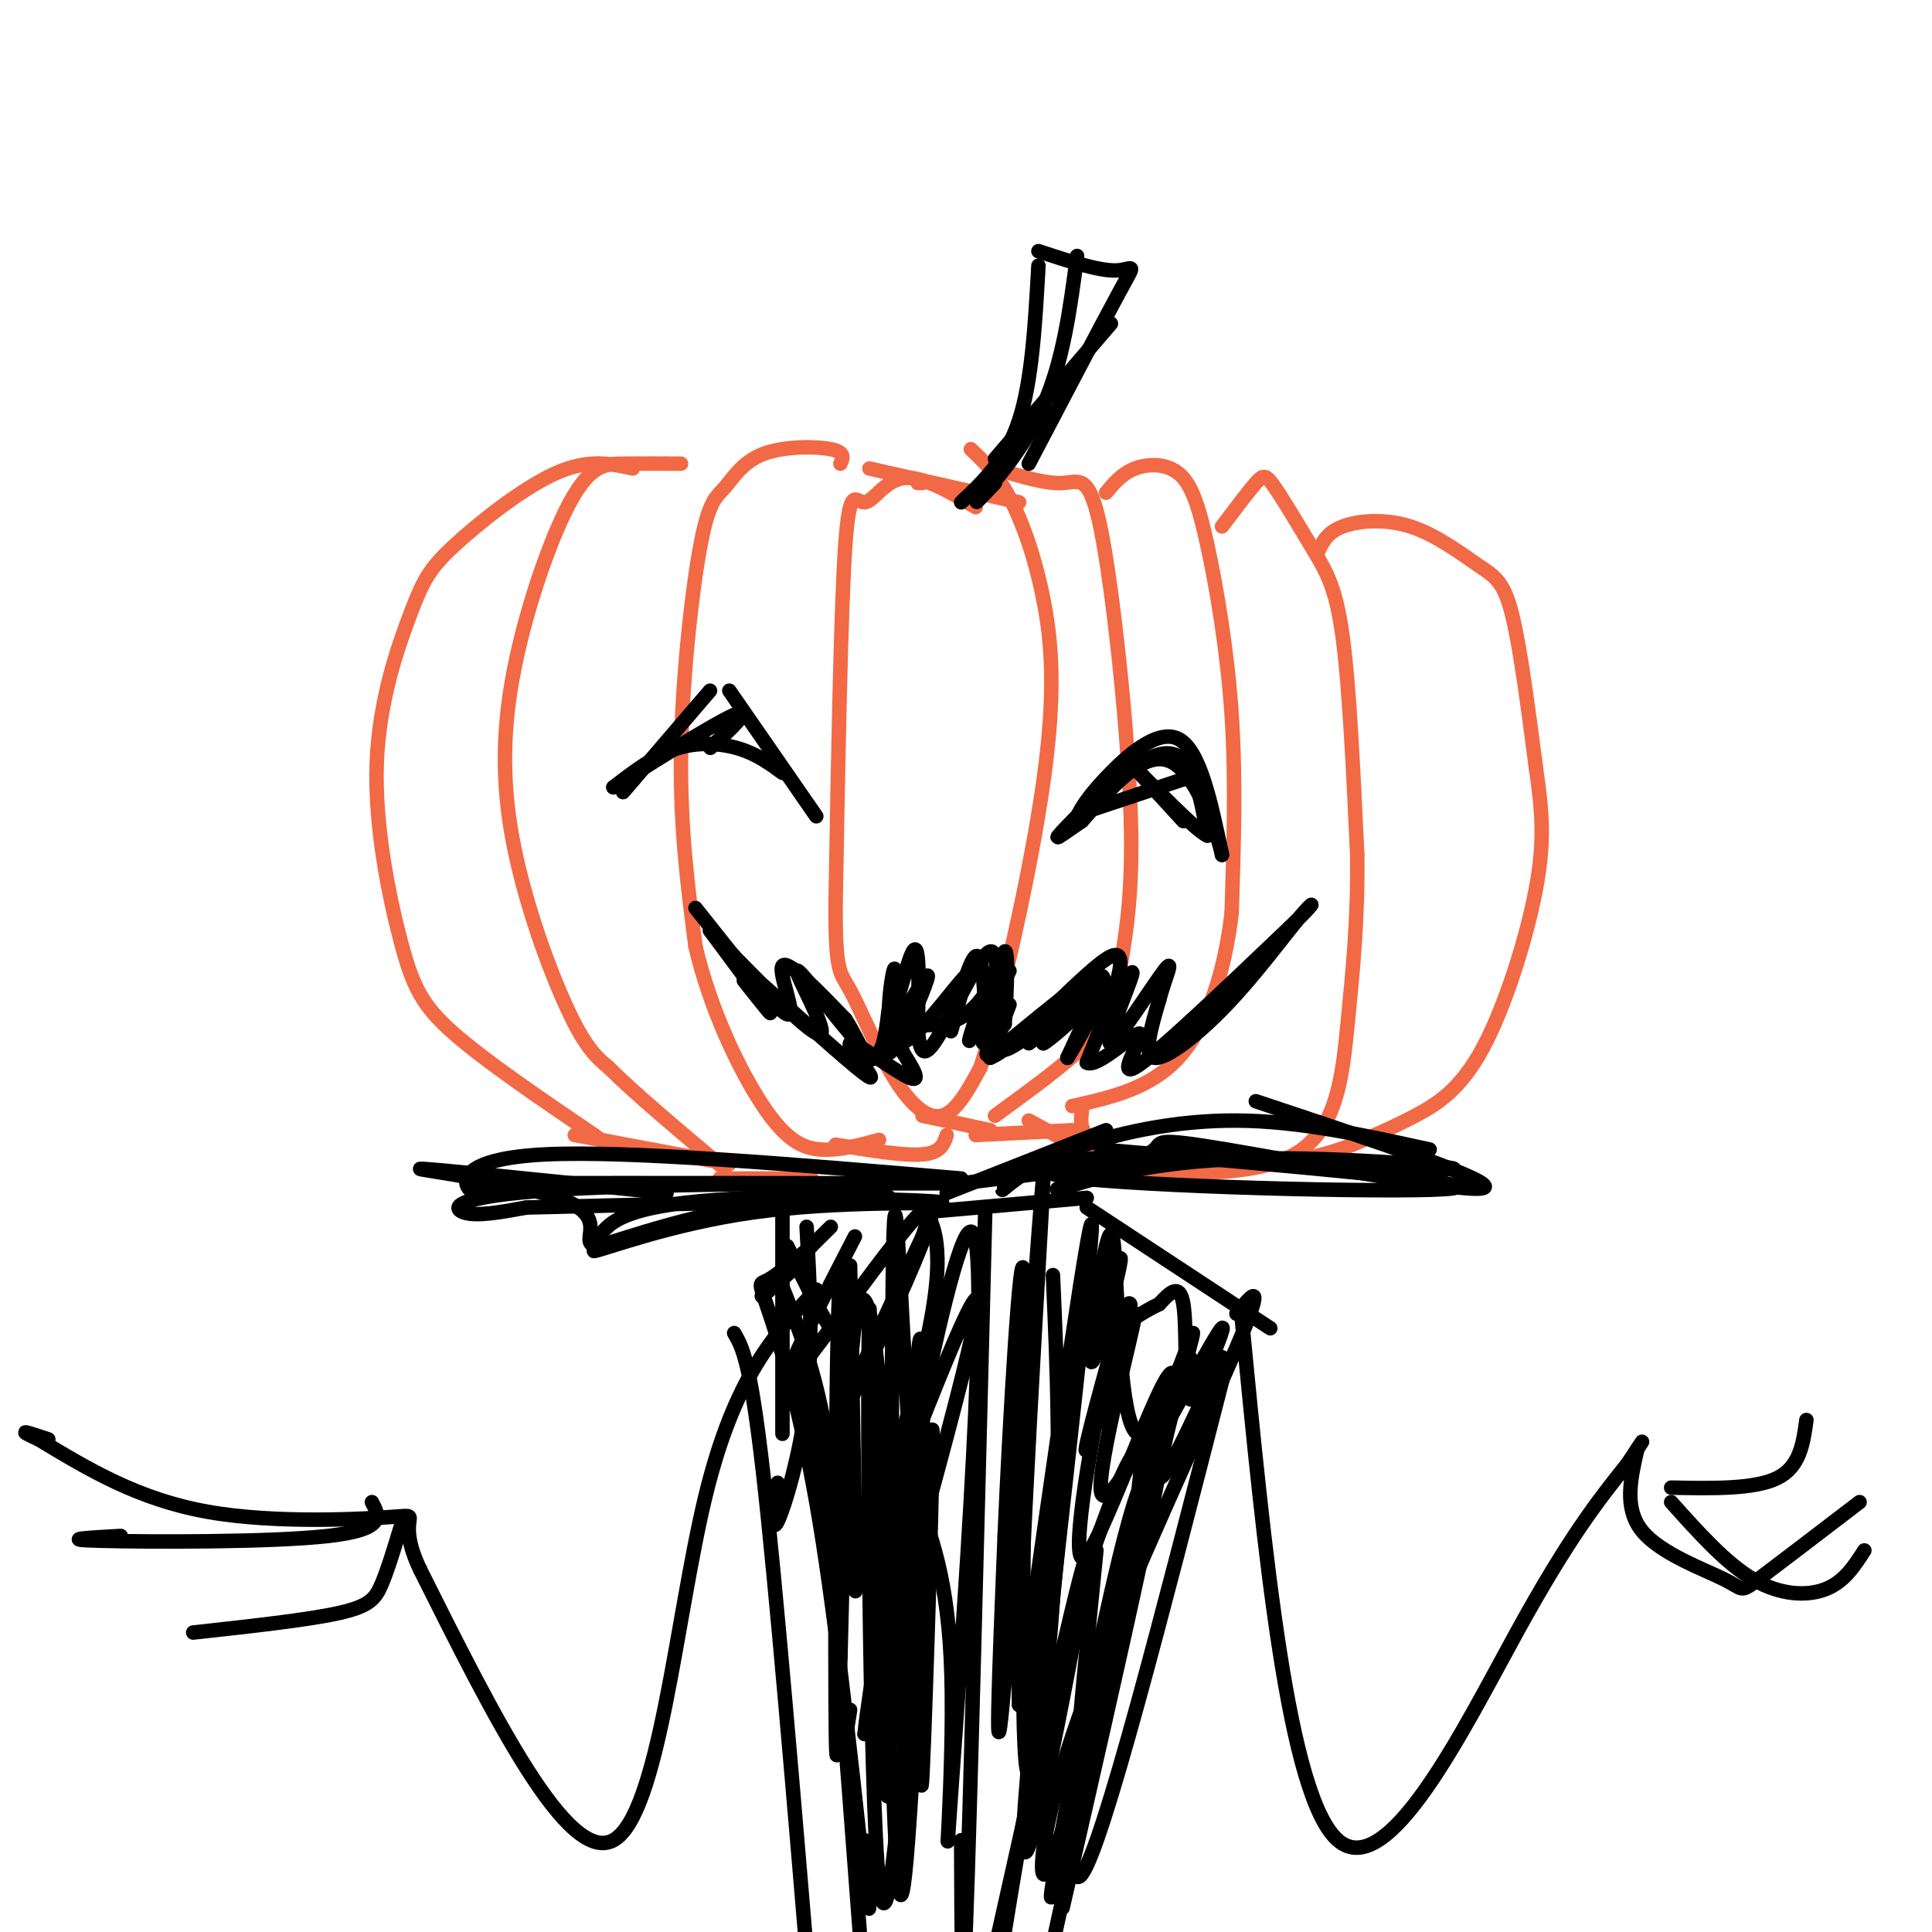 <svg viewBox='0 0 400 400' version='1.1' xmlns='http://www.w3.org/2000/svg' xmlns:xlink='http://www.w3.org/1999/xlink'><g fill='none' stroke='rgb(242,105,70)' stroke-width='3' stroke-linecap='round' stroke-linejoin='round'><path d='M131,97c-4.592,-1.031 -9.185,-2.063 -16,1c-6.815,3.063 -15.853,10.219 -21,15c-5.147,4.781 -6.404,7.187 -9,14c-2.596,6.813 -6.531,18.032 -7,31c-0.469,12.968 2.528,27.684 5,37c2.472,9.316 4.421,13.233 11,19c6.579,5.767 17.790,13.383 29,21'/><path d='M123,235c4.833,3.500 2.417,1.750 0,0'/><path d='M141,96c-4.178,-0.020 -8.356,-0.040 -12,0c-3.644,0.040 -6.753,0.141 -11,8c-4.247,7.859 -9.633,23.478 -12,37c-2.367,13.522 -1.714,24.948 1,37c2.714,12.052 7.490,24.729 11,32c3.510,7.271 5.755,9.135 8,11'/><path d='M126,221c5.333,5.333 14.667,13.167 24,21'/><path d='M174,96c0.528,-1.191 1.056,-2.383 -2,-3c-3.056,-0.617 -9.697,-0.660 -14,1c-4.303,1.660 -6.267,5.022 -8,7c-1.733,1.978 -3.236,2.571 -5,12c-1.764,9.429 -3.790,27.694 -4,43c-0.210,15.306 1.395,27.653 3,40'/><path d='M144,196c3.060,13.095 9.208,25.833 14,33c4.792,7.167 8.226,8.762 12,9c3.774,0.238 7.887,-0.881 12,-2'/><path d='M202,105c-5.542,-3.274 -11.083,-6.548 -15,-6c-3.917,0.548 -6.208,4.917 -8,5c-1.792,0.083 -3.083,-4.119 -4,9c-0.917,13.119 -1.458,43.560 -2,74'/><path d='M173,187c-0.041,14.593 0.855,14.077 3,18c2.145,3.923 5.539,12.287 9,18c3.461,5.713 6.989,8.775 10,8c3.011,-0.775 5.506,-5.388 8,-10'/><path d='M203,221c4.096,-12.909 10.335,-40.182 13,-59c2.665,-18.818 1.756,-29.182 0,-38c-1.756,-8.818 -4.359,-16.091 -7,-21c-2.641,-4.909 -5.321,-7.455 -8,-10'/><path d='M206,97c5.202,1.601 10.405,3.202 14,3c3.595,-0.202 5.583,-2.208 8,10c2.417,12.208 5.262,38.631 6,56c0.738,17.369 -0.631,25.685 -2,34'/><path d='M232,200c-1.022,8.178 -2.578,11.622 -7,16c-4.422,4.378 -11.711,9.689 -19,15'/><path d='M229,102c1.659,-1.986 3.317,-3.971 6,-5c2.683,-1.029 6.389,-1.100 9,1c2.611,2.100 4.126,6.373 6,15c1.874,8.627 4.107,21.608 5,35c0.893,13.392 0.447,27.196 0,41'/><path d='M255,189c-1.467,12.600 -5.133,23.600 -11,30c-5.867,6.400 -13.933,8.200 -22,10'/><path d='M253,109c2.705,-3.595 5.410,-7.190 7,-9c1.590,-1.810 2.065,-1.836 4,1c1.935,2.836 5.329,8.533 8,13c2.671,4.467 4.620,7.705 6,18c1.380,10.295 2.190,27.648 3,45'/><path d='M281,177c0.167,13.310 -0.917,24.083 -2,35c-1.083,10.917 -2.167,21.976 -11,27c-8.833,5.024 -25.417,4.012 -42,3'/><path d='M226,242c-7.000,0.500 -3.500,0.250 0,0'/><path d='M119,235c0.000,0.000 32.000,6.000 32,6'/><path d='M149,244c0.000,0.000 19.000,0.000 19,0'/><path d='M173,237c7.083,1.167 14.167,2.333 18,2c3.833,-0.333 4.417,-2.167 5,-4'/><path d='M191,231c0.000,0.000 14.000,3.000 14,3'/><path d='M202,235c0.000,0.000 20.000,-1.000 20,-1'/><path d='M224,230c-0.250,2.083 -0.500,4.167 2,6c2.500,1.833 7.750,3.417 13,5'/><path d='M213,232c8.250,4.500 16.500,9.000 22,11c5.500,2.000 8.250,1.500 11,1'/><path d='M273,114c0.904,-1.900 1.809,-3.799 5,-5c3.191,-1.201 8.670,-1.703 14,0c5.330,1.703 10.512,5.612 14,8c3.488,2.388 5.282,3.254 7,10c1.718,6.746 3.359,19.373 5,32'/><path d='M318,159c1.258,8.817 1.904,14.858 0,25c-1.904,10.142 -6.359,24.384 -11,33c-4.641,8.616 -9.469,11.604 -14,14c-4.531,2.396 -8.766,4.198 -13,6'/><path d='M280,237c-3.833,1.500 -6.917,2.250 -10,3'/><path d='M180,97c0.000,0.000 31.000,7.000 31,7'/><path d='M191,100c0.000,0.000 -1.000,0.000 -1,0'/></g>
<g fill='none' stroke='rgb(0,0,0)' stroke-width='3' stroke-linecap='round' stroke-linejoin='round'><path d='M129,164c0.000,0.000 18.000,-21.000 18,-21'/><path d='M151,143c0.000,0.000 18.000,26.000 18,26'/><path d='M162,160c-2.644,-1.933 -5.289,-3.867 -9,-5c-3.711,-1.133 -8.489,-1.467 -13,0c-4.511,1.467 -8.756,4.733 -13,8'/><path d='M127,163c3.905,-2.536 20.167,-12.875 25,-15c4.833,-2.125 -1.762,3.964 -4,6c-2.238,2.036 -0.119,0.018 2,-2'/><path d='M223,169c1.067,-1.956 2.133,-3.911 6,-8c3.867,-4.089 10.533,-10.311 15,-8c4.467,2.311 6.733,13.156 9,24'/><path d='M253,177c0.022,-1.022 -4.422,-15.578 -10,-19c-5.578,-3.422 -12.289,4.289 -19,12'/><path d='M224,170c-4.702,3.179 -6.958,5.125 -3,1c3.958,-4.125 14.131,-14.321 20,-15c5.869,-0.679 7.435,8.161 9,17'/><path d='M250,173c-2.111,-0.689 -11.889,-10.911 -14,-13c-2.111,-2.089 3.444,3.956 9,10'/><path d='M225,168c0.000,0.000 21.000,-7.000 21,-7'/><path d='M144,188c8.422,10.644 16.844,21.289 19,22c2.156,0.711 -1.956,-8.511 -1,-10c0.956,-1.489 6.978,4.756 13,11'/><path d='M175,211c3.190,4.726 4.667,11.042 7,7c2.333,-4.042 5.524,-18.440 7,-21c1.476,-2.560 1.238,6.720 1,16'/><path d='M190,213c0.405,4.262 0.917,6.917 4,2c3.083,-4.917 8.738,-17.405 11,-18c2.262,-0.595 1.131,10.702 0,22'/><path d='M205,219c5.778,-2.222 20.222,-18.778 25,-21c4.778,-2.222 -0.111,9.889 -5,22'/><path d='M225,220c2.155,1.286 10.042,-6.500 11,-6c0.958,0.500 -5.012,9.286 -1,7c4.012,-2.286 18.006,-15.643 32,-29'/><path d='M267,192c6.070,-5.817 5.246,-5.858 2,-2c-3.246,3.858 -8.912,11.616 -15,18c-6.088,6.384 -12.596,11.396 -15,11c-2.404,-0.396 -0.702,-6.198 1,-12'/><path d='M240,207c1.118,-4.338 3.413,-9.183 1,-6c-2.413,3.183 -9.534,14.396 -11,15c-1.466,0.604 2.724,-9.399 4,-13c1.276,-3.601 -0.362,-0.801 -2,2'/><path d='M232,205c-1.012,2.405 -2.542,7.417 -3,7c-0.458,-0.417 0.155,-6.262 -1,-6c-1.155,0.262 -4.077,6.631 -7,13'/><path d='M221,219c1.762,-2.786 9.667,-16.250 7,-17c-2.667,-0.750 -15.905,11.214 -21,15c-5.095,3.786 -2.048,-0.607 1,-5'/><path d='M208,212c0.393,-5.214 0.875,-15.750 0,-15c-0.875,0.750 -3.107,12.786 -4,17c-0.893,4.214 -0.446,0.607 0,-3'/><path d='M204,211c-0.119,-4.429 -0.417,-14.000 -2,-13c-1.583,1.000 -4.452,12.571 -5,15c-0.548,2.429 1.226,-4.286 3,-11'/><path d='M200,202c-2.643,2.512 -10.750,14.292 -14,14c-3.250,-0.292 -1.643,-12.655 -1,-15c0.643,-2.345 0.321,5.327 0,13'/><path d='M185,214c-0.239,3.332 -0.837,5.161 -1,3c-0.163,-2.161 0.110,-8.313 0,-8c-0.110,0.313 -0.603,7.089 -2,9c-1.397,1.911 -3.699,-1.045 -6,-4'/><path d='M176,214c-3.929,-4.524 -10.750,-13.833 -11,-13c-0.250,0.833 6.071,11.810 5,13c-1.071,1.190 -9.536,-7.405 -18,-16'/><path d='M152,198c-4.405,-4.345 -6.417,-7.208 -4,-4c2.417,3.208 9.262,12.488 11,15c1.738,2.512 -1.631,-1.744 -5,-6'/><path d='M183,217c4.167,-7.333 8.333,-14.667 9,-15c0.667,-0.333 -2.167,6.333 -5,13'/><path d='M187,212c4.655,0.345 9.310,0.690 13,-2c3.690,-2.690 6.417,-8.417 6,-7c-0.417,1.417 -3.976,9.976 -5,12c-1.024,2.024 0.488,-2.488 2,-7'/><path d='M203,213c0.000,0.000 6.000,-12.000 6,-12'/><path d='M209,208c-2.111,5.511 -4.222,11.022 0,9c4.222,-2.022 14.778,-11.578 17,-13c2.222,-1.422 -3.889,5.289 -10,12'/><path d='M216,216c0.978,-0.267 8.422,-6.933 9,-8c0.578,-1.067 -5.711,3.467 -12,8'/><path d='M158,204c10.113,9.060 20.226,18.119 22,19c1.774,0.881 -4.792,-6.417 -4,-7c0.792,-0.583 8.940,5.548 12,7c3.060,1.452 1.030,-1.774 -1,-5'/><path d='M187,218c-0.500,-1.500 -1.250,-2.750 -2,-4'/><path d='M199,245c0.000,0.000 32.000,-4.000 32,-4'/><path d='M196,247c0.000,0.000 33.000,-13.000 33,-13'/><path d='M210,244c-1.655,1.536 -3.310,3.071 -2,2c1.310,-1.071 5.583,-4.750 14,-8c8.417,-3.250 20.976,-6.071 34,-6c13.024,0.071 26.512,3.036 40,6'/><path d='M260,228c25.488,8.482 50.976,16.964 47,18c-3.976,1.036 -37.417,-5.375 -53,-8c-15.583,-2.625 -13.310,-1.464 -15,0c-1.690,1.464 -7.345,3.232 -13,5'/><path d='M226,243c-4.566,1.858 -9.482,4.003 -6,3c3.482,-1.003 15.360,-5.155 35,-6c19.640,-0.845 47.040,1.616 46,2c-1.040,0.384 -30.520,-1.308 -60,-3'/><path d='M241,239c-18.583,0.452 -35.042,3.083 -17,5c18.042,1.917 70.583,3.119 77,2c6.417,-1.119 -33.292,-4.560 -73,-8'/><path d='M199,244c-34.400,-2.911 -68.800,-5.822 -86,-5c-17.200,0.822 -17.200,5.378 -16,7c1.200,1.622 3.600,0.311 6,-1'/><path d='M103,245c26.957,-0.132 91.349,0.037 96,0c4.651,-0.037 -50.440,-0.279 -78,1c-27.560,1.279 -27.589,4.080 -25,5c2.589,0.920 7.794,-0.040 13,-1'/><path d='M109,250c20.964,-0.548 66.875,-1.417 74,-2c7.125,-0.583 -24.536,-0.881 -41,1c-16.464,1.881 -17.732,5.940 -19,10'/><path d='M123,259c1.785,-0.172 15.746,-5.603 33,-8c17.254,-2.397 37.799,-1.761 39,-2c1.201,-0.239 -16.943,-1.354 -32,0c-15.057,1.354 -27.029,5.177 -39,9'/><path d='M124,258c-4.940,-0.167 2.208,-5.083 -6,-9c-8.208,-3.917 -31.774,-6.833 -31,-7c0.774,-0.167 25.887,2.417 51,5'/><path d='M225,248c0.000,0.000 -34.000,3.000 -34,3'/><path d='M204,250c-1.583,63.083 -3.167,126.167 -4,148c-0.833,21.833 -0.917,2.417 -1,-17'/><path d='M175,267c0.000,5.250 0.000,10.500 -2,9c-2.000,-1.500 -6.000,-9.750 -10,-18'/><path d='M162,250c0.000,19.667 0.000,39.333 0,45c0.000,5.667 0.000,-2.667 0,-11'/><path d='M167,254c0.667,12.244 1.333,24.489 0,36c-1.333,11.511 -4.667,22.289 -6,25c-1.333,2.711 -0.667,-2.644 0,-8'/><path d='M172,254c-6.333,6.250 -12.667,12.500 -14,14c-1.333,1.500 2.333,-1.750 6,-5'/><path d='M168,258c-3.565,3.000 -7.131,6.000 -9,7c-1.869,1.000 -2.042,0.000 0,6c2.042,6.000 6.298,19.000 10,40c3.702,21.000 6.851,50.000 10,79'/><path d='M179,390c1.667,11.667 0.833,1.333 0,-9'/><path d='M161,264c4.467,11.067 8.933,22.133 11,40c2.067,17.867 1.733,42.533 2,52c0.267,9.467 1.133,3.733 2,-2'/><path d='M225,250c0.000,0.000 38.000,25.000 38,25'/><path d='M256,272c3.196,-3.970 6.393,-7.940 0,7c-6.393,14.940 -22.375,48.792 -31,72c-8.625,23.208 -9.893,35.774 -9,37c0.893,1.226 3.946,-8.887 7,-19'/><path d='M253,286c-12.333,48.083 -24.667,96.167 -29,102c-4.333,5.833 -0.667,-30.583 3,-67'/><path d='M177,256c-9.012,17.429 -18.024,34.857 -12,28c6.024,-6.857 27.083,-38.000 28,-34c0.917,4.000 -18.310,43.143 -22,50c-3.690,6.857 8.155,-18.571 20,-44'/><path d='M191,256c2.971,-8.380 0.398,-7.331 1,-5c0.602,2.331 4.378,5.944 0,26c-4.378,20.056 -16.909,56.553 -14,50c2.909,-6.553 21.260,-56.158 24,-58c2.740,-1.842 -10.130,44.079 -23,90'/><path d='M179,359c1.692,-16.842 17.423,-103.947 22,-104c4.577,-0.053 -1.998,86.947 -4,115c-2.002,28.053 0.571,-2.842 0,-23c-0.571,-20.158 -4.285,-29.579 -8,-39'/><path d='M189,308c-2.131,-25.762 -3.458,-70.667 -4,-52c-0.542,18.667 -0.298,100.905 -1,114c-0.702,13.095 -2.351,-42.952 -4,-99'/><path d='M180,271c-0.578,14.556 -0.022,100.444 2,119c2.022,18.556 5.511,-30.222 9,-79'/><path d='M218,264c0.899,20.327 1.798,40.655 0,67c-1.798,26.345 -6.292,58.708 -4,36c2.292,-22.708 11.369,-100.488 12,-112c0.631,-11.512 -7.185,43.244 -15,98'/><path d='M211,353c-0.714,-16.036 5.000,-105.125 5,-109c-0.000,-3.875 -5.714,77.464 -8,104c-2.286,26.536 -1.143,-1.732 0,-30'/><path d='M208,318c0.970,-22.663 3.394,-64.322 4,-54c0.606,10.322 -0.606,72.625 0,94c0.606,21.375 3.030,1.821 5,-17c1.970,-18.821 3.485,-36.911 5,-55'/><path d='M222,286c-2.500,18.012 -11.250,90.542 -10,97c1.250,6.458 12.500,-53.155 13,-60c0.500,-6.845 -9.750,39.077 -20,85'/><path d='M208,400c3.169,-19.523 6.338,-39.046 13,-62c6.662,-22.954 16.817,-49.338 15,-32c-1.817,17.338 -15.604,78.399 -18,86c-2.396,7.601 6.601,-38.257 12,-62c5.399,-23.743 7.199,-25.372 9,-27'/><path d='M239,303c-2.167,12.833 -12.083,58.417 -22,104'/><path d='M220,395c11.837,-51.716 23.675,-103.432 23,-110c-0.675,-6.568 -13.861,32.013 -18,37c-4.139,4.987 0.770,-23.619 4,-38c3.230,-14.381 4.780,-14.537 5,-14c0.220,0.537 -0.890,1.769 -2,3'/><path d='M232,273c-2.684,8.985 -8.393,29.946 -7,27c1.393,-2.946 9.889,-29.800 10,-28c0.111,1.800 -8.162,32.254 -7,37c1.162,4.746 11.761,-16.215 16,-24c4.239,-7.785 2.120,-2.392 0,3'/><path d='M244,288c-2.413,5.371 -8.447,17.299 -7,15c1.447,-2.299 10.374,-18.823 14,-25c3.626,-6.177 1.951,-2.006 0,3c-1.951,5.006 -4.179,10.848 -5,8c-0.821,-2.848 -0.235,-14.385 -1,-19c-0.765,-4.615 -2.883,-2.307 -5,0'/><path d='M240,270c-3.033,1.359 -8.116,4.756 -11,7c-2.884,2.244 -3.568,3.333 -2,-2c1.568,-5.333 5.389,-17.089 5,-14c-0.389,3.089 -4.989,21.024 -6,21c-1.011,-0.024 1.568,-18.007 3,-24c1.432,-5.993 1.716,0.003 2,6'/><path d='M231,264c0.622,10.214 1.177,32.748 5,33c3.823,0.252 10.914,-21.778 11,-21c0.086,0.778 -6.833,24.365 -7,29c-0.167,4.635 6.416,-9.683 13,-24'/><path d='M176,262c0.726,37.661 1.452,75.321 1,66c-0.452,-9.321 -2.083,-65.625 -3,-63c-0.917,2.625 -1.119,64.179 -1,87c0.119,22.821 0.560,6.911 1,-9'/><path d='M174,343c0.482,-17.327 1.187,-56.146 3,-69c1.813,-12.854 4.733,0.256 6,27c1.267,26.744 0.879,67.124 2,59c1.121,-8.124 3.749,-64.750 5,-79c1.251,-14.250 1.126,13.875 1,42'/><path d='M191,323c-0.037,22.150 -0.628,56.525 0,44c0.628,-12.525 2.477,-71.949 2,-71c-0.477,0.949 -3.279,62.271 -5,85c-1.721,22.729 -2.360,6.864 -3,-9'/><path d='M152,276c1.667,2.833 3.333,5.667 6,29c2.667,23.333 6.333,67.167 10,111'/><path d='M164,283c1.833,1.250 3.667,2.500 6,22c2.333,19.500 5.167,57.250 8,95'/><path d='M169,267c-8.489,9.022 -16.978,18.044 -23,43c-6.022,24.956 -9.578,65.844 -19,71c-9.422,5.156 -24.711,-25.422 -40,-56'/><path d='M87,325c-5.417,-11.274 1.042,-11.458 -5,-11c-6.042,0.458 -24.583,1.560 -39,-1c-14.417,-2.560 -24.708,-8.780 -35,-15'/><path d='M8,298c-5.500,-2.500 -1.750,-1.250 2,0'/><path d='M77,311c1.511,2.822 3.022,5.644 -9,7c-12.022,1.356 -37.578,1.244 -47,1c-9.422,-0.244 -2.711,-0.622 4,-1'/><path d='M83,316c-1.356,4.489 -2.711,8.978 -4,12c-1.289,3.022 -2.511,4.578 -9,6c-6.489,1.422 -18.244,2.711 -30,4'/><path d='M257,272c4.844,50.022 9.689,100.044 20,109c10.311,8.956 26.089,-23.156 37,-43c10.911,-19.844 16.956,-27.422 23,-35'/><path d='M337,303c4.167,-6.333 3.083,-4.667 2,-3'/><path d='M339,300c-1.417,6.149 -2.833,12.298 1,17c3.833,4.702 12.917,7.958 17,10c4.083,2.042 3.167,2.869 7,0c3.833,-2.869 12.417,-9.435 21,-16'/><path d='M346,311c5.689,6.356 11.378,12.711 17,16c5.622,3.289 11.178,3.511 15,2c3.822,-1.511 5.911,-4.756 8,-8'/><path d='M346,308c8.667,0.167 17.333,0.333 22,-2c4.667,-2.333 5.333,-7.167 6,-12'/><path d='M199,104c4.667,-4.417 9.333,-8.833 12,-17c2.667,-8.167 3.333,-20.083 4,-32'/><path d='M215,52c6.222,2.044 12.444,4.089 16,4c3.556,-0.089 4.444,-2.311 1,4c-3.444,6.311 -11.222,21.156 -19,36'/><path d='M223,53c-1.444,10.911 -2.889,21.822 -7,31c-4.111,9.178 -10.889,16.622 -13,19c-2.111,2.378 0.444,-0.311 3,-3'/><path d='M230,67c0.000,0.000 -24.000,28.000 -24,28'/></g>
</svg>